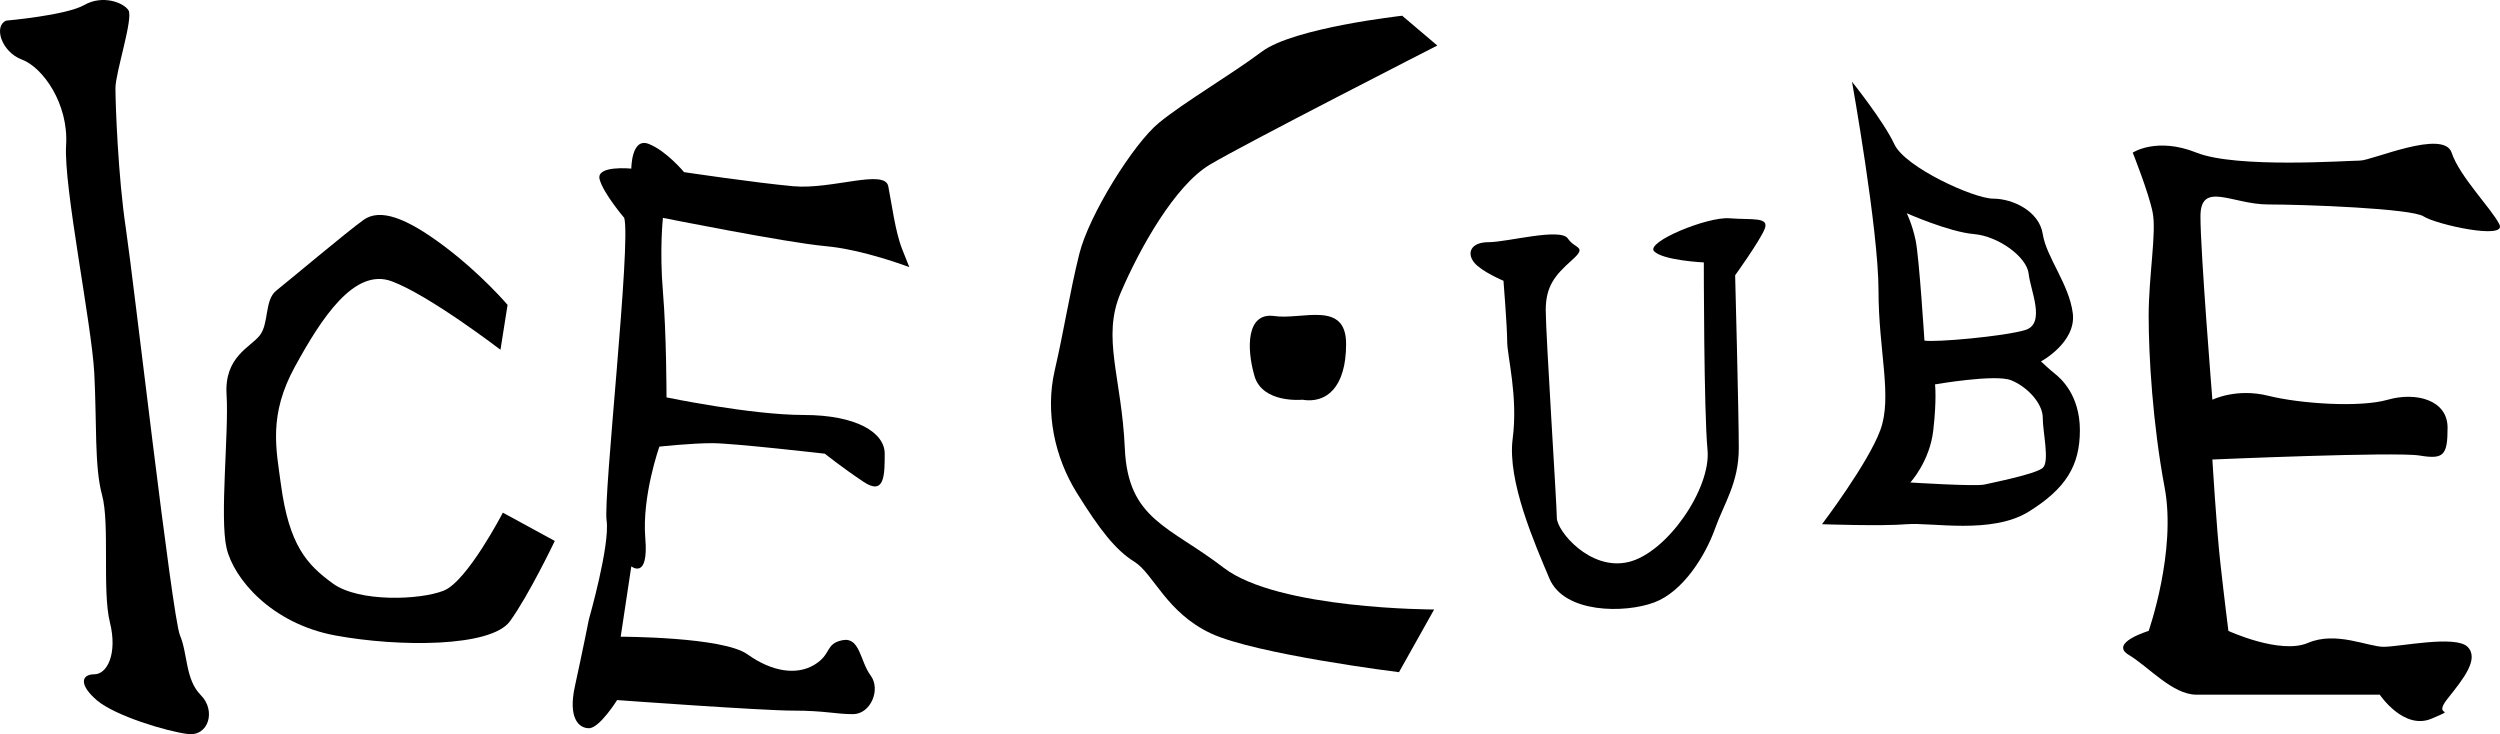 <?xml version="1.0" encoding="utf-8"?>
<!-- Generator: Adobe Illustrator 24.0.0, SVG Export Plug-In . SVG Version: 6.00 Build 0)  -->
<svg version="1.1" id="レイヤー_1" xmlns="http://www.w3.org/2000/svg" xmlns:xlink="http://www.w3.org/1999/xlink" x="0px"
	 y="0px" viewBox="0 0 1550.77 455.44" style="enable-background:new 0 0 1550.77 455.44;" xml:space="preserve">
<g>
	<path d="M3.92,12.78c-8.04,3.19-3.19,19.35,9.7,24.2C26.51,41.76,42.63,64.32,41,90.1c-1.6,25.77,15.85,110.7,17.48,141.29
		c1.62,30.63,0,58.01,4.84,75.73c4.86,17.76,0,59.59,4.86,78.95c4.8,19.29-1.64,32.2-9.7,32.2c-8.06,0-9.67,6.46,1.62,16.12
		c11.24,9.65,43.5,19.34,56.37,20.92c12.89,1.63,17.71-14.5,8.07-24.14c-9.65-9.67-8.07-25.77-12.9-37.07
		c-4.82-11.23-28.76-220.24-33.58-252.48c-4.85-32.21-6.45-77.32-6.45-86.98c0-9.66,11.27-43.47,8.04-48.34
		C76.45,1.48,63.54-3.33,52.29,3.1C41,9.55,3.92,12.78,3.92,12.78z"/>
	<path d="M310.45,216.96l4.4-27.84c0,0-16.12-19.03-39.55-36.59c-23.43-17.56-39.55-23.43-49.79-16.12
		c-10.25,7.3-46.84,38.1-54.2,43.91c-7.32,5.88-4.38,20.53-10.24,27.82c-5.85,7.36-21.99,13.21-20.53,36.66
		c1.5,23.43-4.37,76.14,0,95.17c4.41,19.03,27.84,46.87,67.38,54.2c39.56,7.33,96.66,7.33,108.39-8.78
		c11.74-16.14,27.83-49.83,27.83-49.83L311.93,318c0,0-22.01,42.49-36.63,48.36c-14.62,5.89-52.73,7.34-68.83-4.42
		c-16.09-11.66-27.17-23.72-32.21-61.45c-2.95-22-7.88-42.98,8.78-73.24c16.08-29.31,36.62-61.53,60.06-52.73
		C266.51,183.27,310.45,216.96,310.45,216.96z"/>
	<path d="M1332.83,391.36c0,0,17.35-49.45,9.9-89c-7.42-39.58-9.9-81.59-9.9-106.3c0-24.74,4.95-51.94,2.48-64.32
		c-2.48-12.35-12.36-37.06-12.36-37.06s14.84-9.88,39.52,0c24.74,9.91,93.97,4.94,101.41,4.94c7.42,0,51.92-19.75,56.88-4.94
		c4.9,14.82,24.7,34.62,29.63,44.5c4.95,9.9-39.59,0-47-4.94c-7.4-4.94-74.14-7.41-96.42-7.41c-22.22,0-42.01-14.88-42.01,7.41
		c0,22.26,7.4,113.72,7.4,113.72s14.84-7.4,34.61-2.47c19.8,4.95,56.9,7.45,74.17,2.47c17.36-4.97,37.11,0,37.11,17.33
		c0,17.29-2.46,19.75-17.31,17.29c-14.82-2.47-128.58,2.46-128.58,2.46s2.49,42.03,4.96,64.29c2.46,22.24,4.98,42.03,4.98,42.03
		s32.15,14.85,49.42,7.42c17.32-7.42,37.12,2.44,46.92,2.44c9.91,0,44.53-7.39,52,0c7.4,7.44-2.49,19.79-12.39,32.18
		c-9.89,12.37,7.42,4.96-9.89,12.37c-17.32,7.39-32.17-14.86-32.17-14.86s-98.87,0-113.73,0c-14.84,0-29.63-17.32-42.01-24.7
		C1308.1,398.78,1332.83,391.36,1332.83,391.36z"/>
	<path d="M889.61,378.07c0,0-96.92,0-130.56-25.9c-33.64-25.89-59.36-29.63-61.31-74.02c-1.98-44.41-14.44-68.68-2.59-96.48
		c11.87-27.75,33.64-66.62,55.41-79.59c21.73-12.95,141.02-73.83,141.02-73.83L869.79,9.76c0,0-67.22,7.43-86.99,22.23
		c-19.79,14.78-48.08,31.23-63.9,44.19c-15.83,12.95-43.52,57.38-49.43,81.45c-5.96,24.04-9.3,46.48-15.27,72.36
		c-5.9,25.93,0,53.72,13.86,75.9c13.84,22.24,23.71,35.21,35.61,42.57c11.88,7.42,19.77,31.46,47.46,44.44
		c27.7,12.96,116.67,24.07,116.67,24.07L889.61,378.07z"/>
	<path d="M807.8,247.95c14.82,2.48,27.2-7.4,27.2-34.61c0-27.17-27.2-14.82-44.51-17.29c-17.34-2.49-17.34,19.77-12.36,37.1
		C783.09,250.43,807.8,247.95,807.8,247.95z"/>
	<path d="M932.62,174.16c0,0-13.72-5.73-18.24-11.38c-4.55-5.72-2.26-12.56,9.1-12.56c11.43,0,44.52-9.09,49.06-2.28
		c4.56,6.84,12.54,4.55,2.26,13.67c-10.26,9.15-15.97,15.96-15.97,30.81c0,14.82,6.88,120.85,6.88,128.81
		c0,8.01,20.52,33.08,44.47,27.39c23.95-5.73,51.28-45.63,49.01-69.56c-2.3-23.92-2.3-116.28-2.3-116.28s-25.07-1.17-30.79-6.87
		c-5.7-5.69,33.09-21.68,46.8-20.51c13.64,1.14,25.08-1.16,21.64,6.87c-3.42,7.95-18.22,28.49-18.22,28.49s2.26,85.51,2.26,107.17
		c0,21.66-9.13,34.2-14.8,50.17c-5.72,15.99-19.4,38.76-37.68,45.6c-18.26,6.84-55.81,6.84-64.97-14.8
		c-9.11-21.66-26.21-60.45-22.82-86.68c3.46-26.21-3.39-51.3-3.39-60.43C934.91,202.7,932.62,174.16,932.62,174.16z"/>
	<path d="M1274.8,231.95c-3.29-2.59-8.77-7.76-8.77-7.76s21.92-11.7,19.75-29.77c-2.24-18.12-16.49-34.96-18.64-49.23
		c-2.18-14.21-18.64-21.96-30.7-21.96c-12.06,0-54.74-19.47-61.33-33.71c-6.59-14.22-26.29-38.81-26.29-38.81
		s16.43,91.9,16.43,129.47c0,37.54,8.78,66.02,1.09,86.73c-7.66,20.72-36.14,58.27-36.14,58.27s37.24,1.3,52.56,0
		c15.38-1.28,52.59,6.47,75.62-7.76c22.98-14.28,31.79-28.47,31.79-50.51C1290.17,244.9,1278.1,234.54,1274.8,231.95z
		 M1224.39,145.19c15.36,1.3,32.91,14.28,34,24.61c1.08,10.37,10.91,31.06-2.22,34.95c-13.09,3.91-55.86,7.74-62.43,6.51
		c0,0-3.27-51.79-5.46-62.18c-2.21-10.32-5.51-16.81-5.51-16.81S1209.06,143.92,1224.39,145.19z M1267.14,290.23
		c-4.4,3.87-30.7,9.06-36.15,10.33c-5.51,1.29-46.01-1.27-46.01-1.27s12.05-12.97,14.25-32.38c2.22-19.4,1.08-28.47,1.08-28.47
		s37.26-6.48,47.1-2.6c9.89,3.89,19.73,14.25,19.73,23.33C1267.14,268.18,1271.52,286.31,1267.14,290.23z"/>
	<path d="M387.21,135.14c0,0-13.08-15.3-15.29-24.02c-2.16-8.73,19.69-6.53,19.69-6.53s0-19.65,10.9-15.28
		c10.93,4.35,21.83,17.47,21.83,17.47s43.66,6.53,67.69,8.74c24.01,2.17,56.77-10.92,58.97,0c2.16,10.91,4.34,28.35,8.71,39.27
		c4.35,10.92,4.35,10.92,4.35,10.92s-28.35-10.92-52.39-13.07c-24.04-2.2-100.45-17.5-100.45-17.5s-2.19,19.64,0,45.88
		c2.22,26.21,2.22,65.48,2.22,65.48s52.36,10.91,85.13,10.91c32.72,0,50.22,10.92,50.22,24.02c0,13.1,0,26.23-13.09,17.47
		c-13.11-8.71-24.04-17.47-24.04-17.47s-56.77-6.53-69.85-6.53c-13.11,0-32.79,2.14-32.79,2.14s-10.89,30.61-8.74,56.79
		c2.22,26.2-8.68,17.48-8.68,17.48l-6.58,43.65c0,0,63.28,0,78.61,10.9c15.28,10.94,30.56,13.11,41.48,6.54
		c10.91-6.54,6.55-13.04,17.47-15.28c10.92-2.16,10.92,13.13,17.45,21.85c6.53,8.75,0,24.02-10.91,24.02
		c-10.92,0-17.47-2.19-37.11-2.19c-19.65,0-109.21-6.54-109.21-6.54s-10.9,17.46-17.47,17.46c-6.5,0-13.04-6.57-8.68-26.19
		c4.32-19.67,8.68-41.48,8.68-41.48s13.13-45.85,10.94-61.15C374.13,307.66,391.61,150.44,387.21,135.14z"/>
</g>
</svg>
